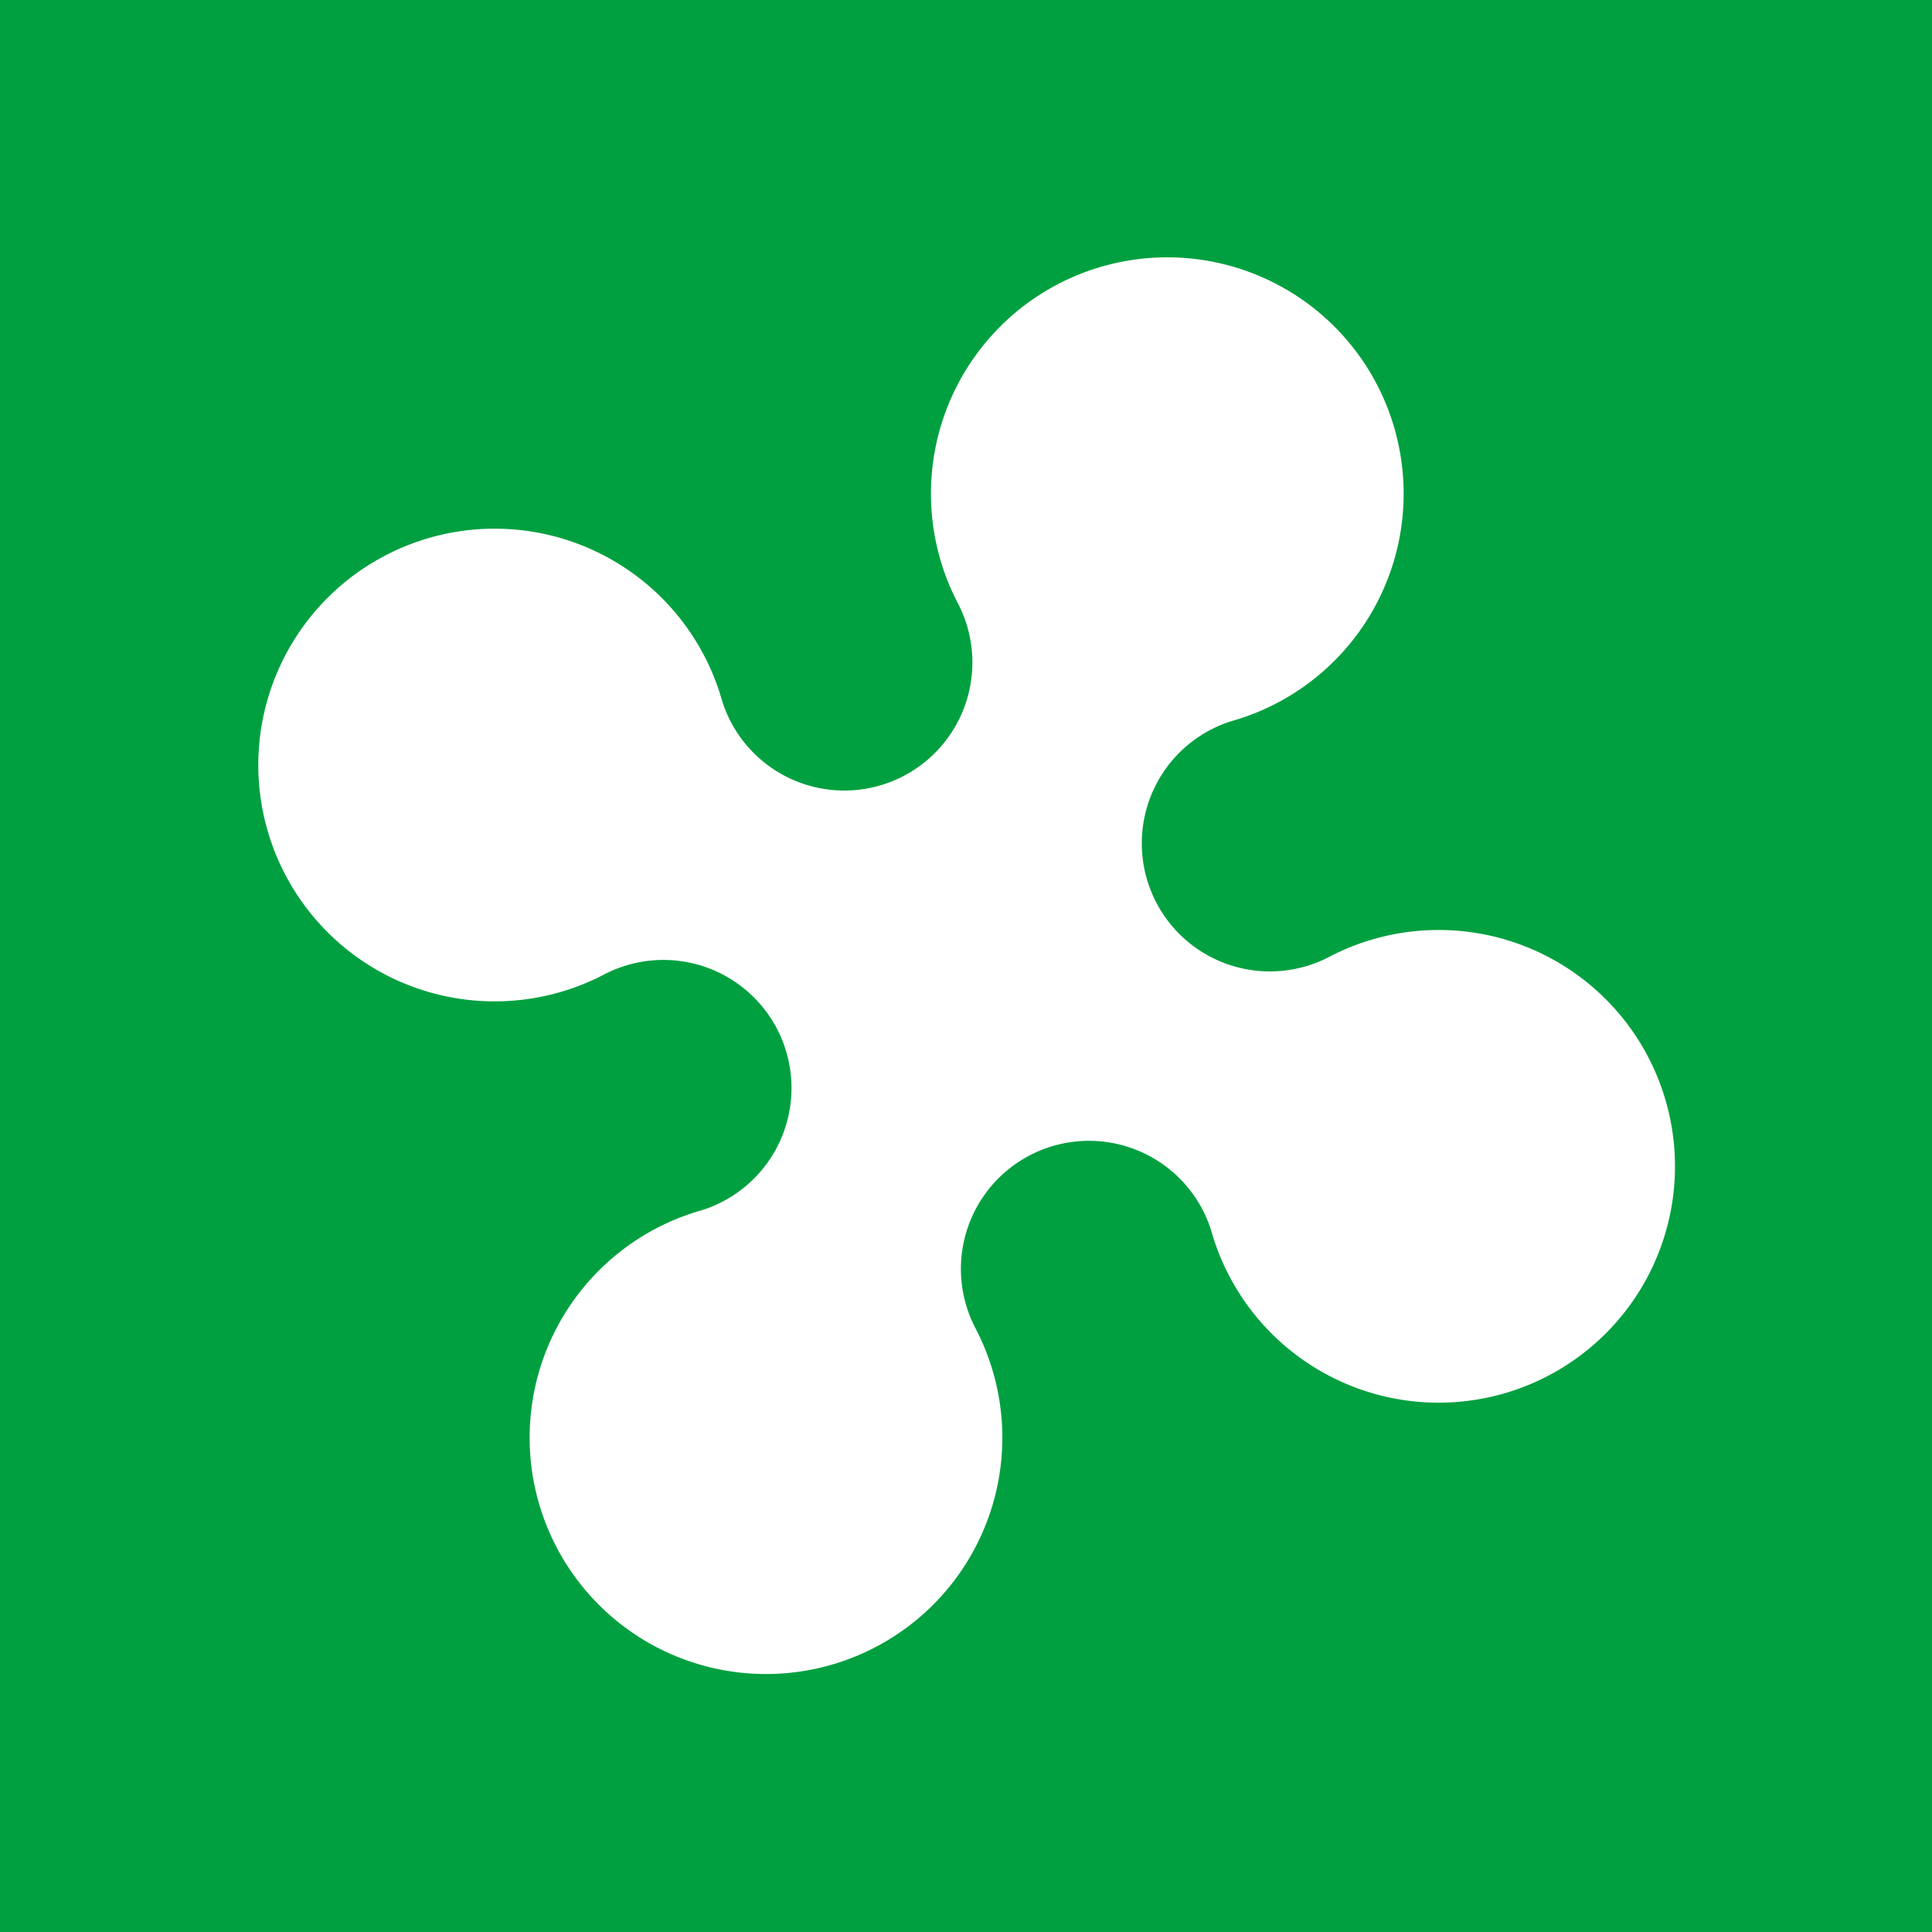 <svg xmlns="http://www.w3.org/2000/svg" width="600" height="600" version="1.0"><path d="M0 0h600v600H0z" style="fill:#00a040;fill-opacity:1;stroke:none"/><path d="M382.3 224a39.78 39.78 0 1 0 30.8 73 73.4 73.4 0 1 1-37 85 39.78 39.78 0 1 0-73 30.8 73.4 73.4 0 1 1-85-37 39.78 39.78 0 1 0-30.8-73 73.4 73.4 0 1 1 37-85 39.78 39.78 0 1 0 73-30.8 73.4 73.4 0 1 1 85 37" style="fill:#fff;fill-opacity:1;stroke:none"/></svg>